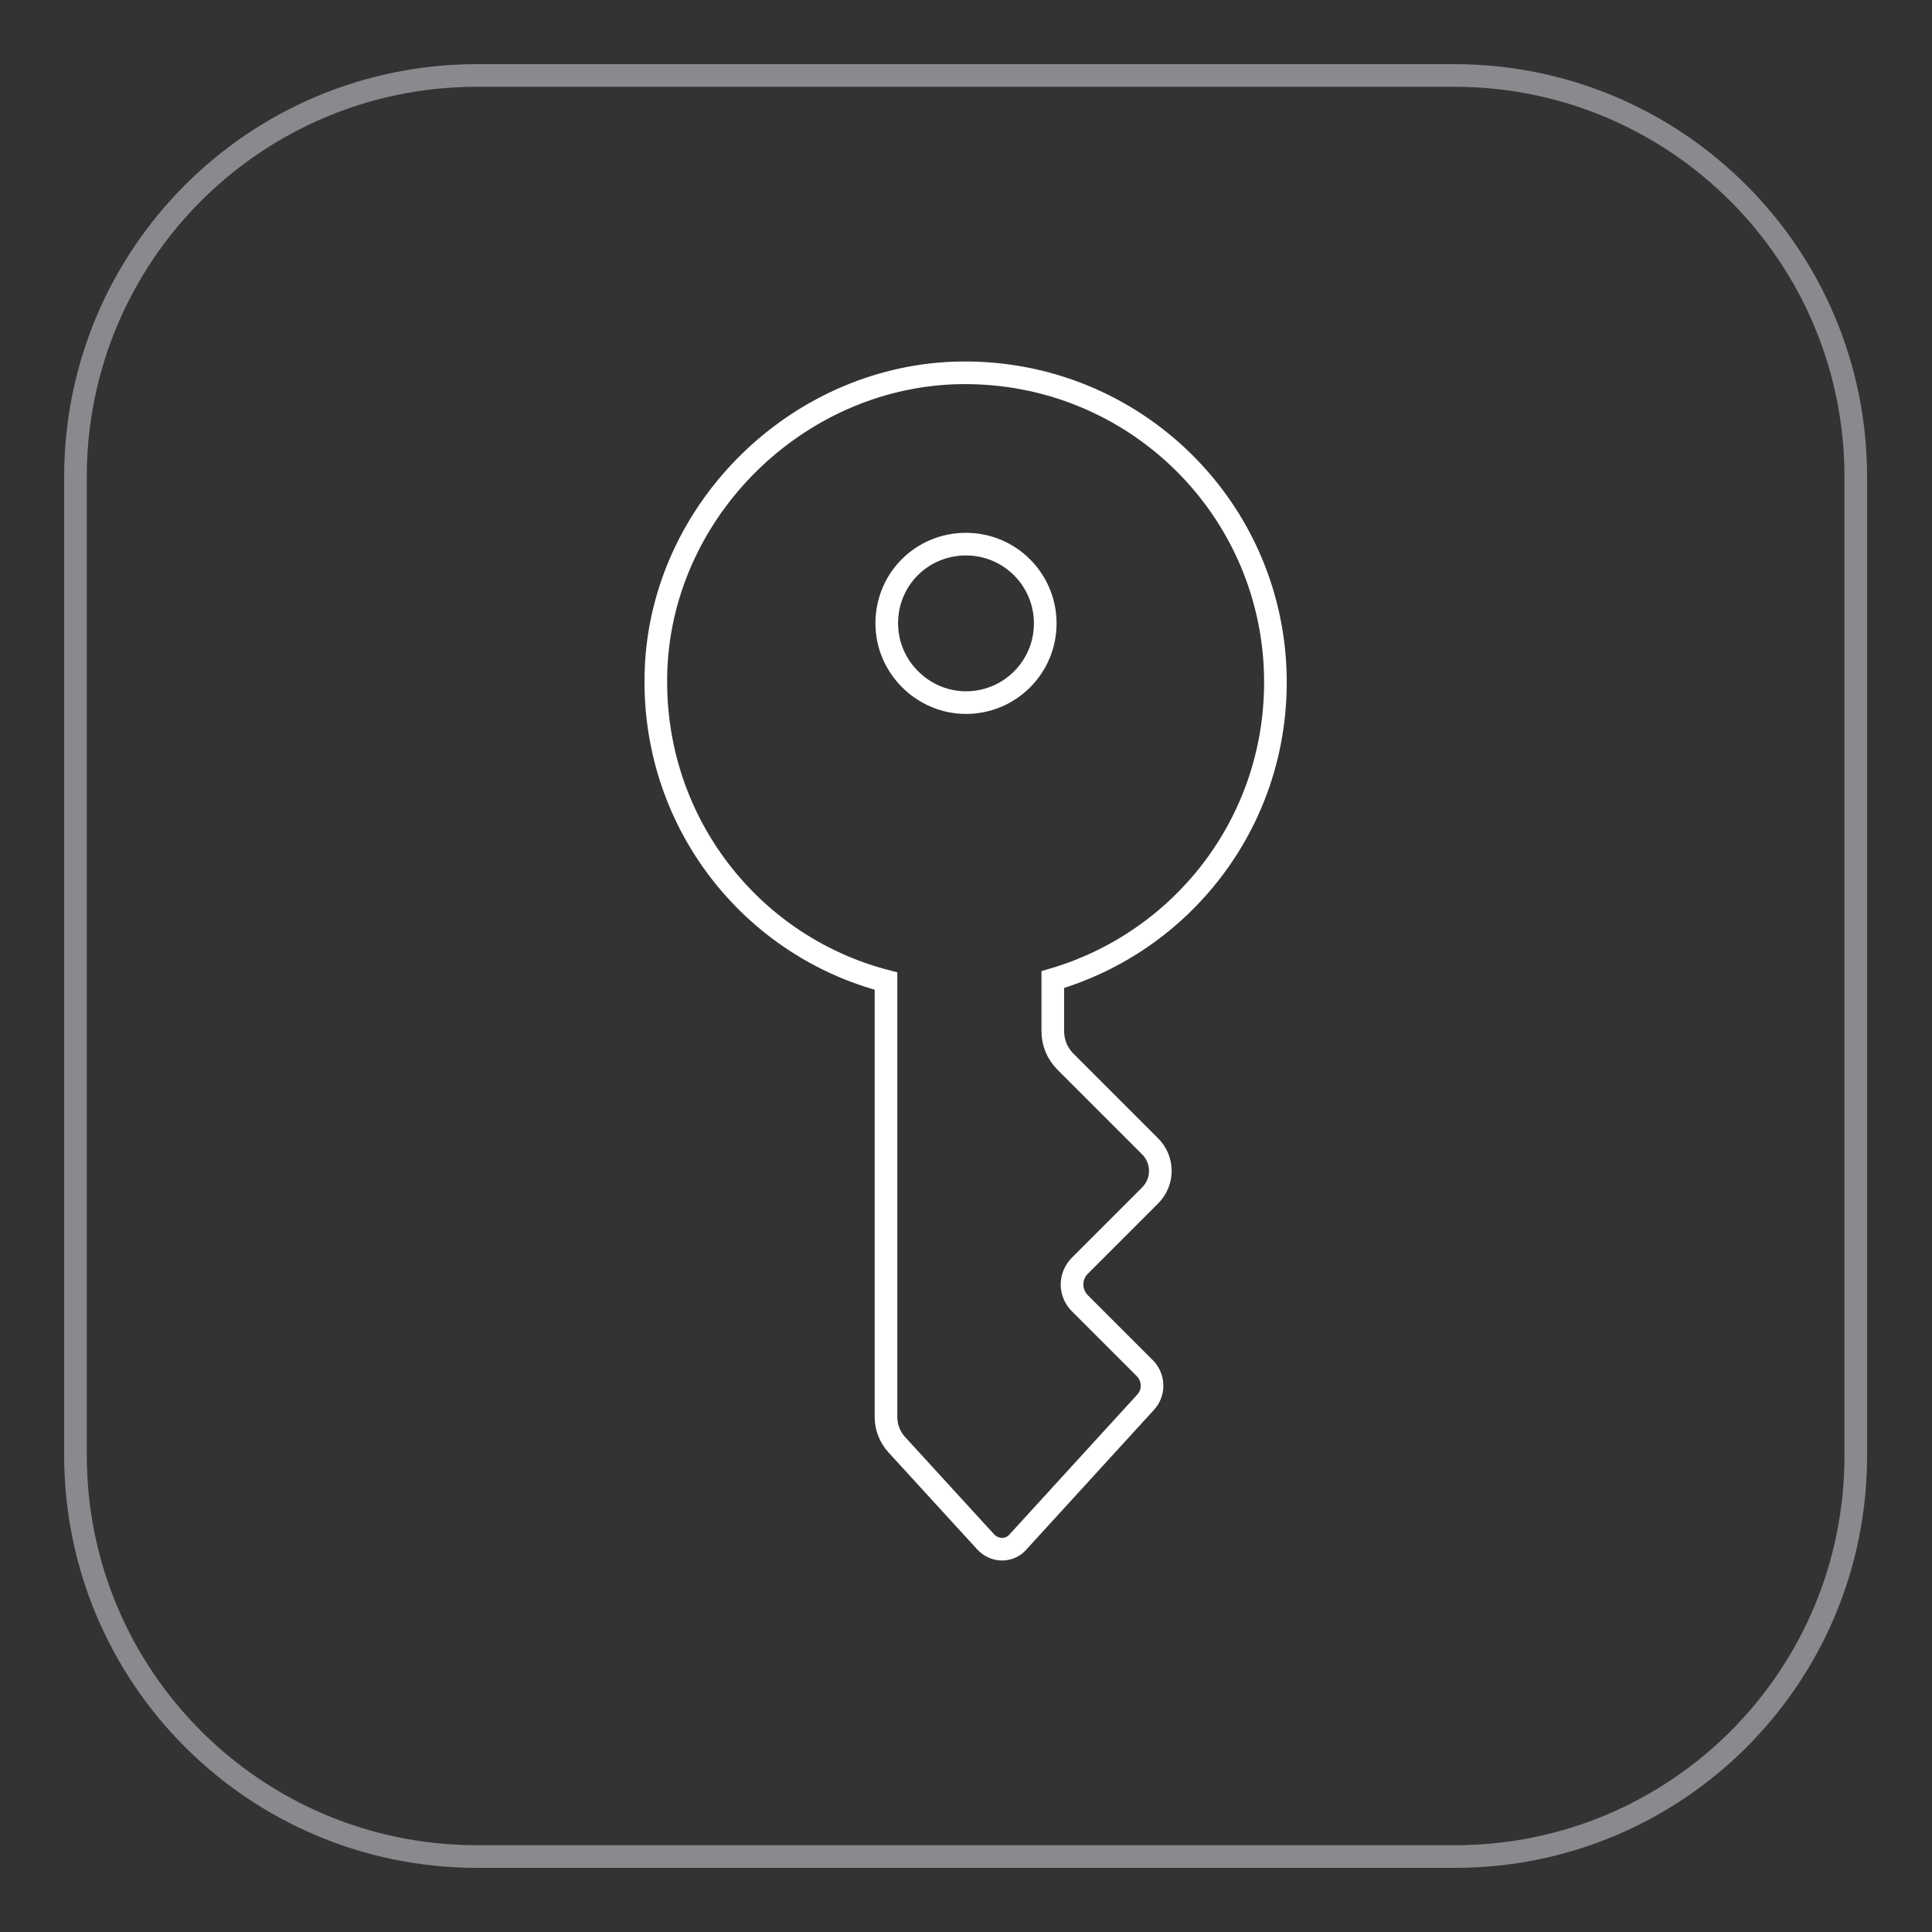 <?xml version="1.0" encoding="utf-8"?>
<!-- Svg Vector Icons : http://www.onlinewebfonts.com/icon -->
<!DOCTYPE svg PUBLIC "-//W3C//DTD SVG 1.1//EN" "http://www.w3.org/Graphics/SVG/1.1/DTD/svg11.dtd">
<svg version="1.1" xmlns="http://www.w3.org/2000/svg" xmlns:xlink="http://www.w3.org/1999/xlink" x="0px" y="0px" viewBox="0 0 256 256" enable-background="new 0 0 256 256" xml:space="preserve">
<rect x="0" y="0" width="256" height="256" fill="#333333" stroke="none"/>
<g> <path stroke-width="3" fill-opacity="0" stroke="#89898e"  d="M192.8,246H63.2C33.8,246,10,222.2,10,192.8V63.2C10,33.8,33.8,10,63.2,10h129.5 c29.4,0,53.2,23.8,53.2,53.2v129.5C246,222.2,222.2,246,192.8,246z"/> <path stroke-width="3" fill-opacity="0" stroke="#ffffff"  d="M169,90.4c0-22.8-18.6-41.3-41.7-41c-20.9,0.3-38.8,17.2-40.3,38c-1.4,20.4,11.9,37.8,30.4,42.6h0v57.8 c0,1.3,0.5,2.6,1.4,3.6l11.8,12.9c1.2,1.3,3.2,1.3,4.3,0l16.9-18.5c1.2-1.3,1.1-3.3-0.1-4.5l-8.6-8.6c-1.4-1.4-1.4-3.6,0-5l9.3-9.3 c1.8-1.8,1.8-4.7,0-6.5l-11.2-11.2c-1.1-1.1-1.7-2.5-1.7-4.1v-6.8C156.6,124.8,169,109.1,169,90.4L169,90.4z M128,72.1 c5.8,0,10.5,4.7,10.5,10.5c0,5.8-4.7,10.5-10.5,10.5c-5.7,0-10.5-4.7-10.5-10.5C117.5,76.7,122.2,72.1,128,72.1z"/></g>
</svg>